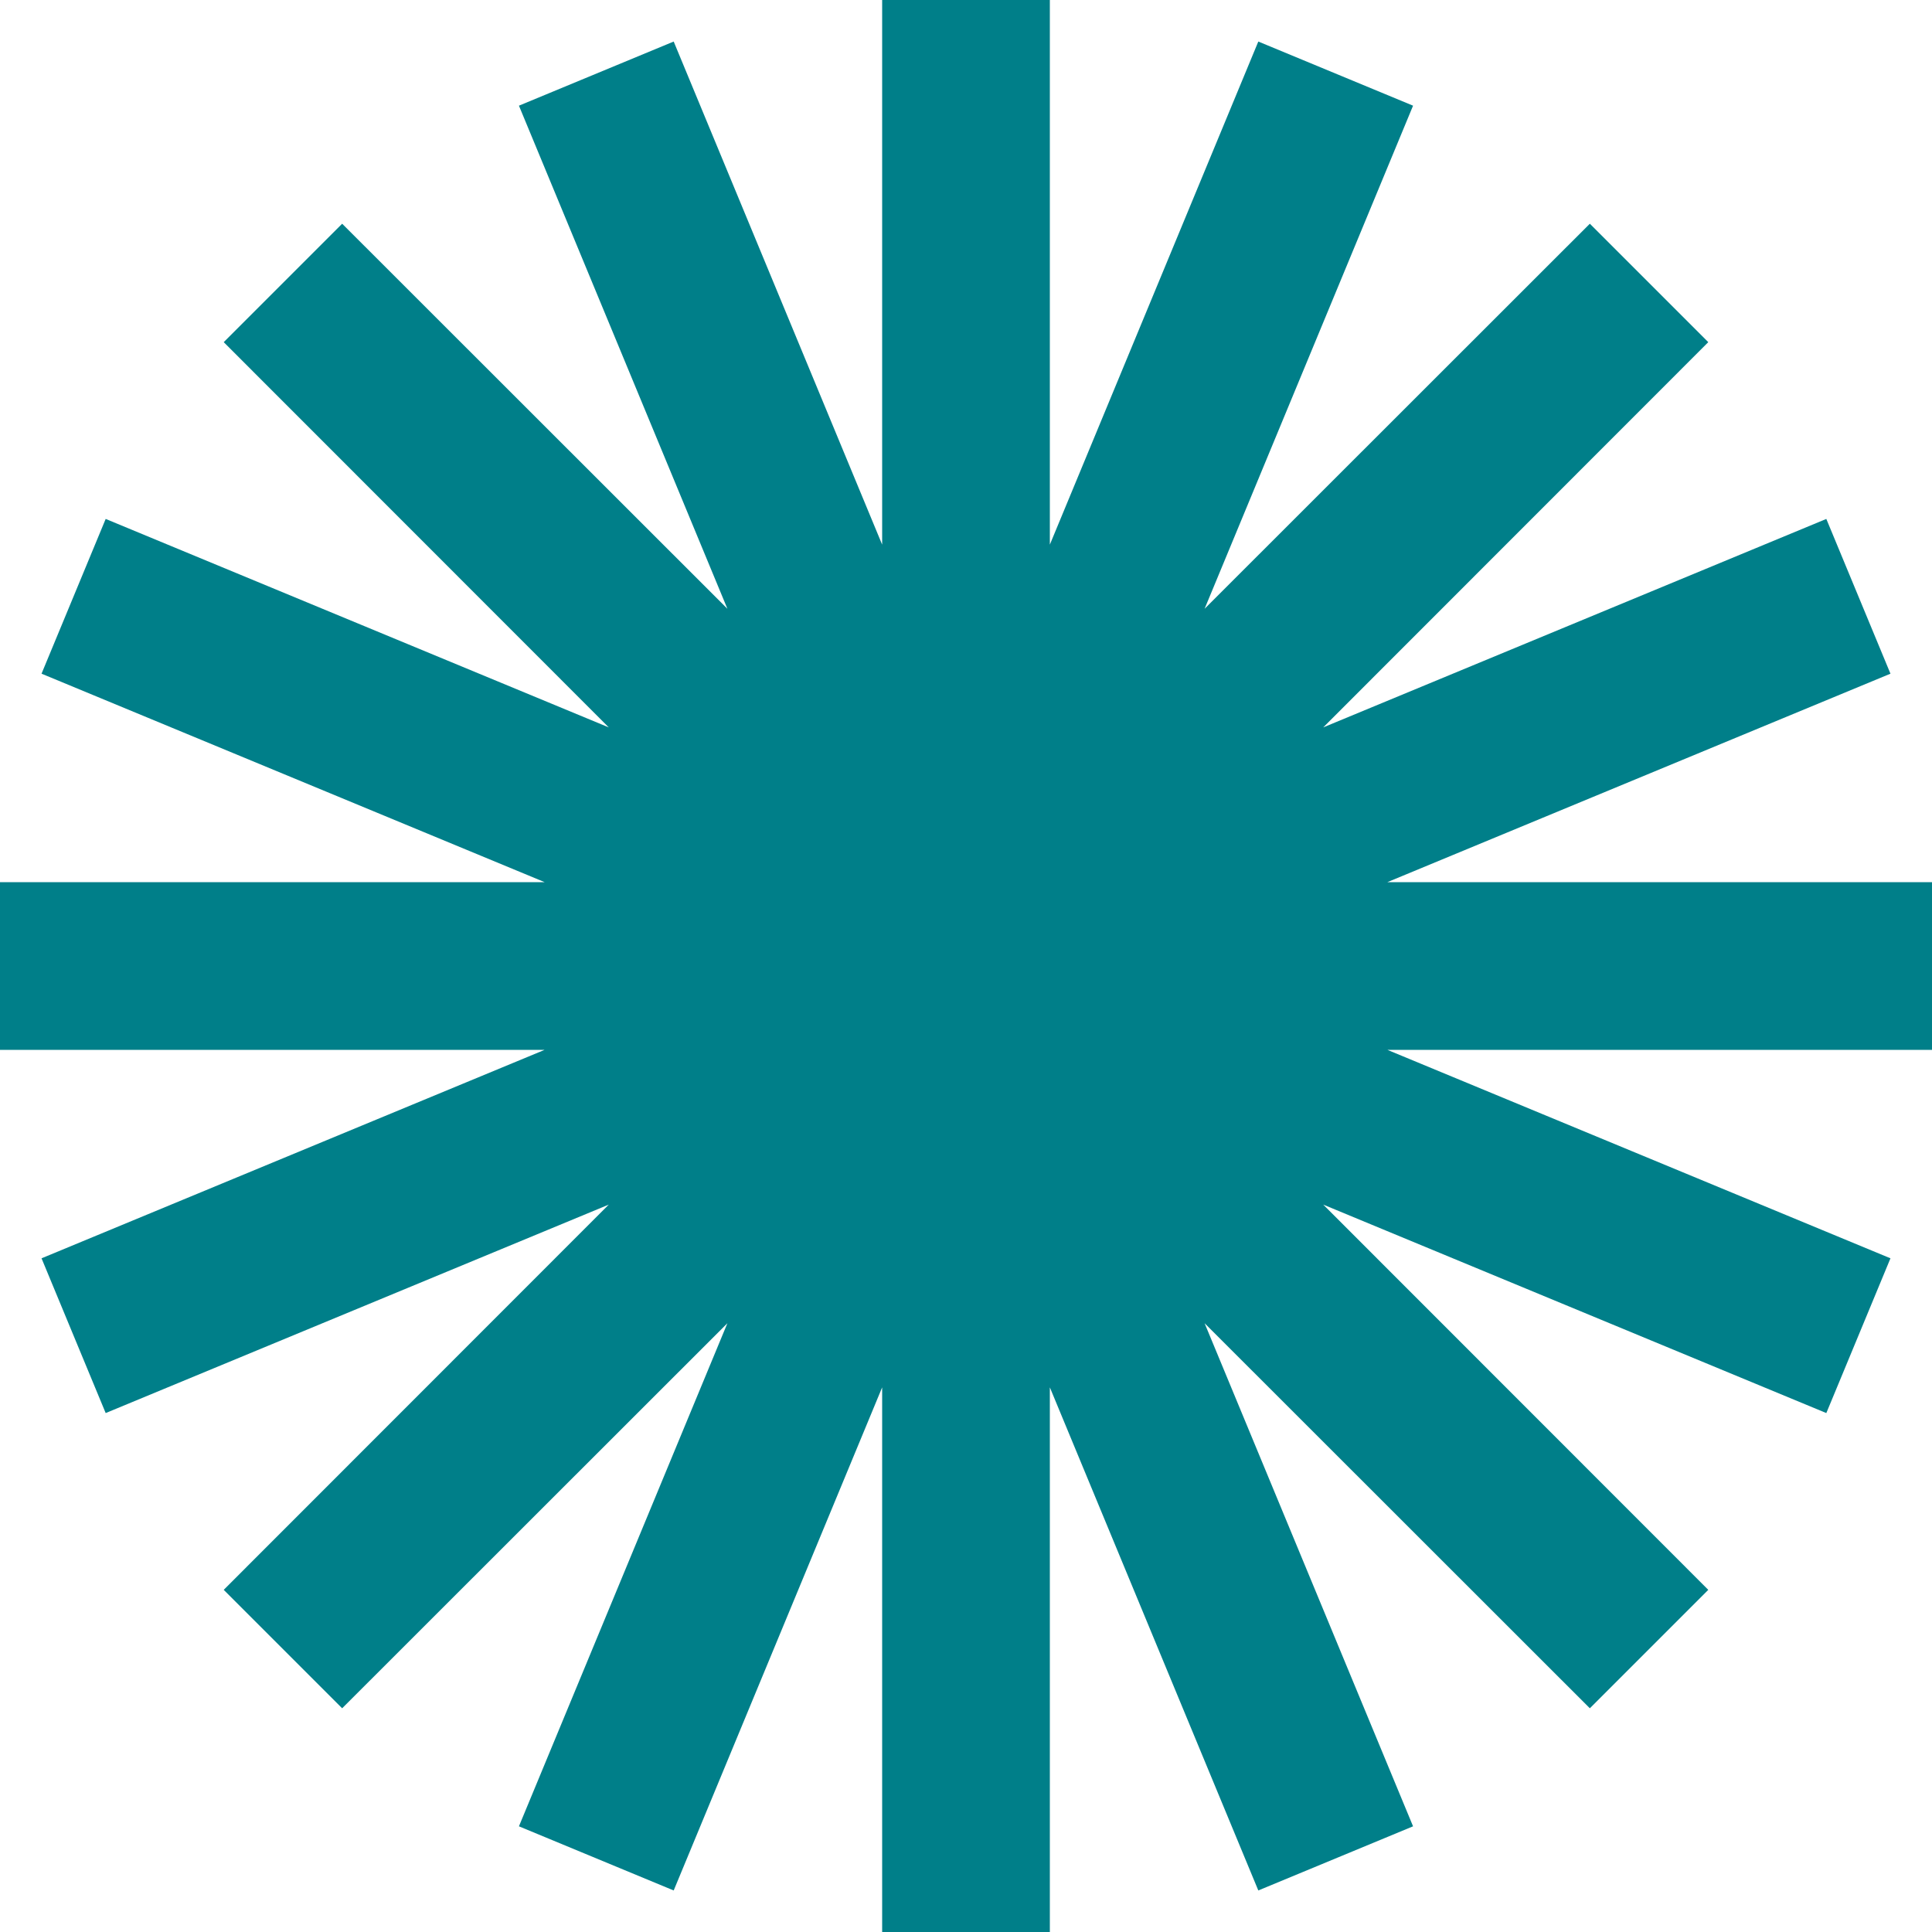 <?xml version="1.0" encoding="UTF-8"?>
<svg id="Layer_2" data-name="Layer 2" xmlns="http://www.w3.org/2000/svg" viewBox="0 0 100 100">
  <defs>
    <style>
      .cls-1 {
        fill: #007f89;
      }
    </style>
  </defs>
  <g id="Layer_1-2" data-name="Layer 1">
    <polygon class="cls-1" points="100 45.66 71.81 45.66 97.85 34.87 94.53 26.86 68.49 37.65 88.42 17.71 82.29 11.58 62.35 31.51 73.14 5.47 65.13 2.15 54.34 28.19 54.34 0 45.66 0 45.66 28.19 34.87 2.15 26.86 5.47 37.65 31.51 17.71 11.58 11.58 17.71 31.51 37.65 5.47 26.86 2.15 34.87 28.19 45.66 0 45.66 0 54.34 28.19 54.34 2.15 65.13 5.47 73.14 31.51 62.35 11.58 82.29 17.71 88.42 37.65 68.49 26.86 94.53 34.87 97.85 45.66 71.81 45.66 100 54.34 100 54.34 71.81 65.13 97.85 73.14 94.53 62.35 68.49 82.29 88.42 88.42 82.29 68.49 62.35 94.53 73.14 97.85 65.13 71.81 54.34 100 54.34 100 45.66"/>
  </g>
</svg>